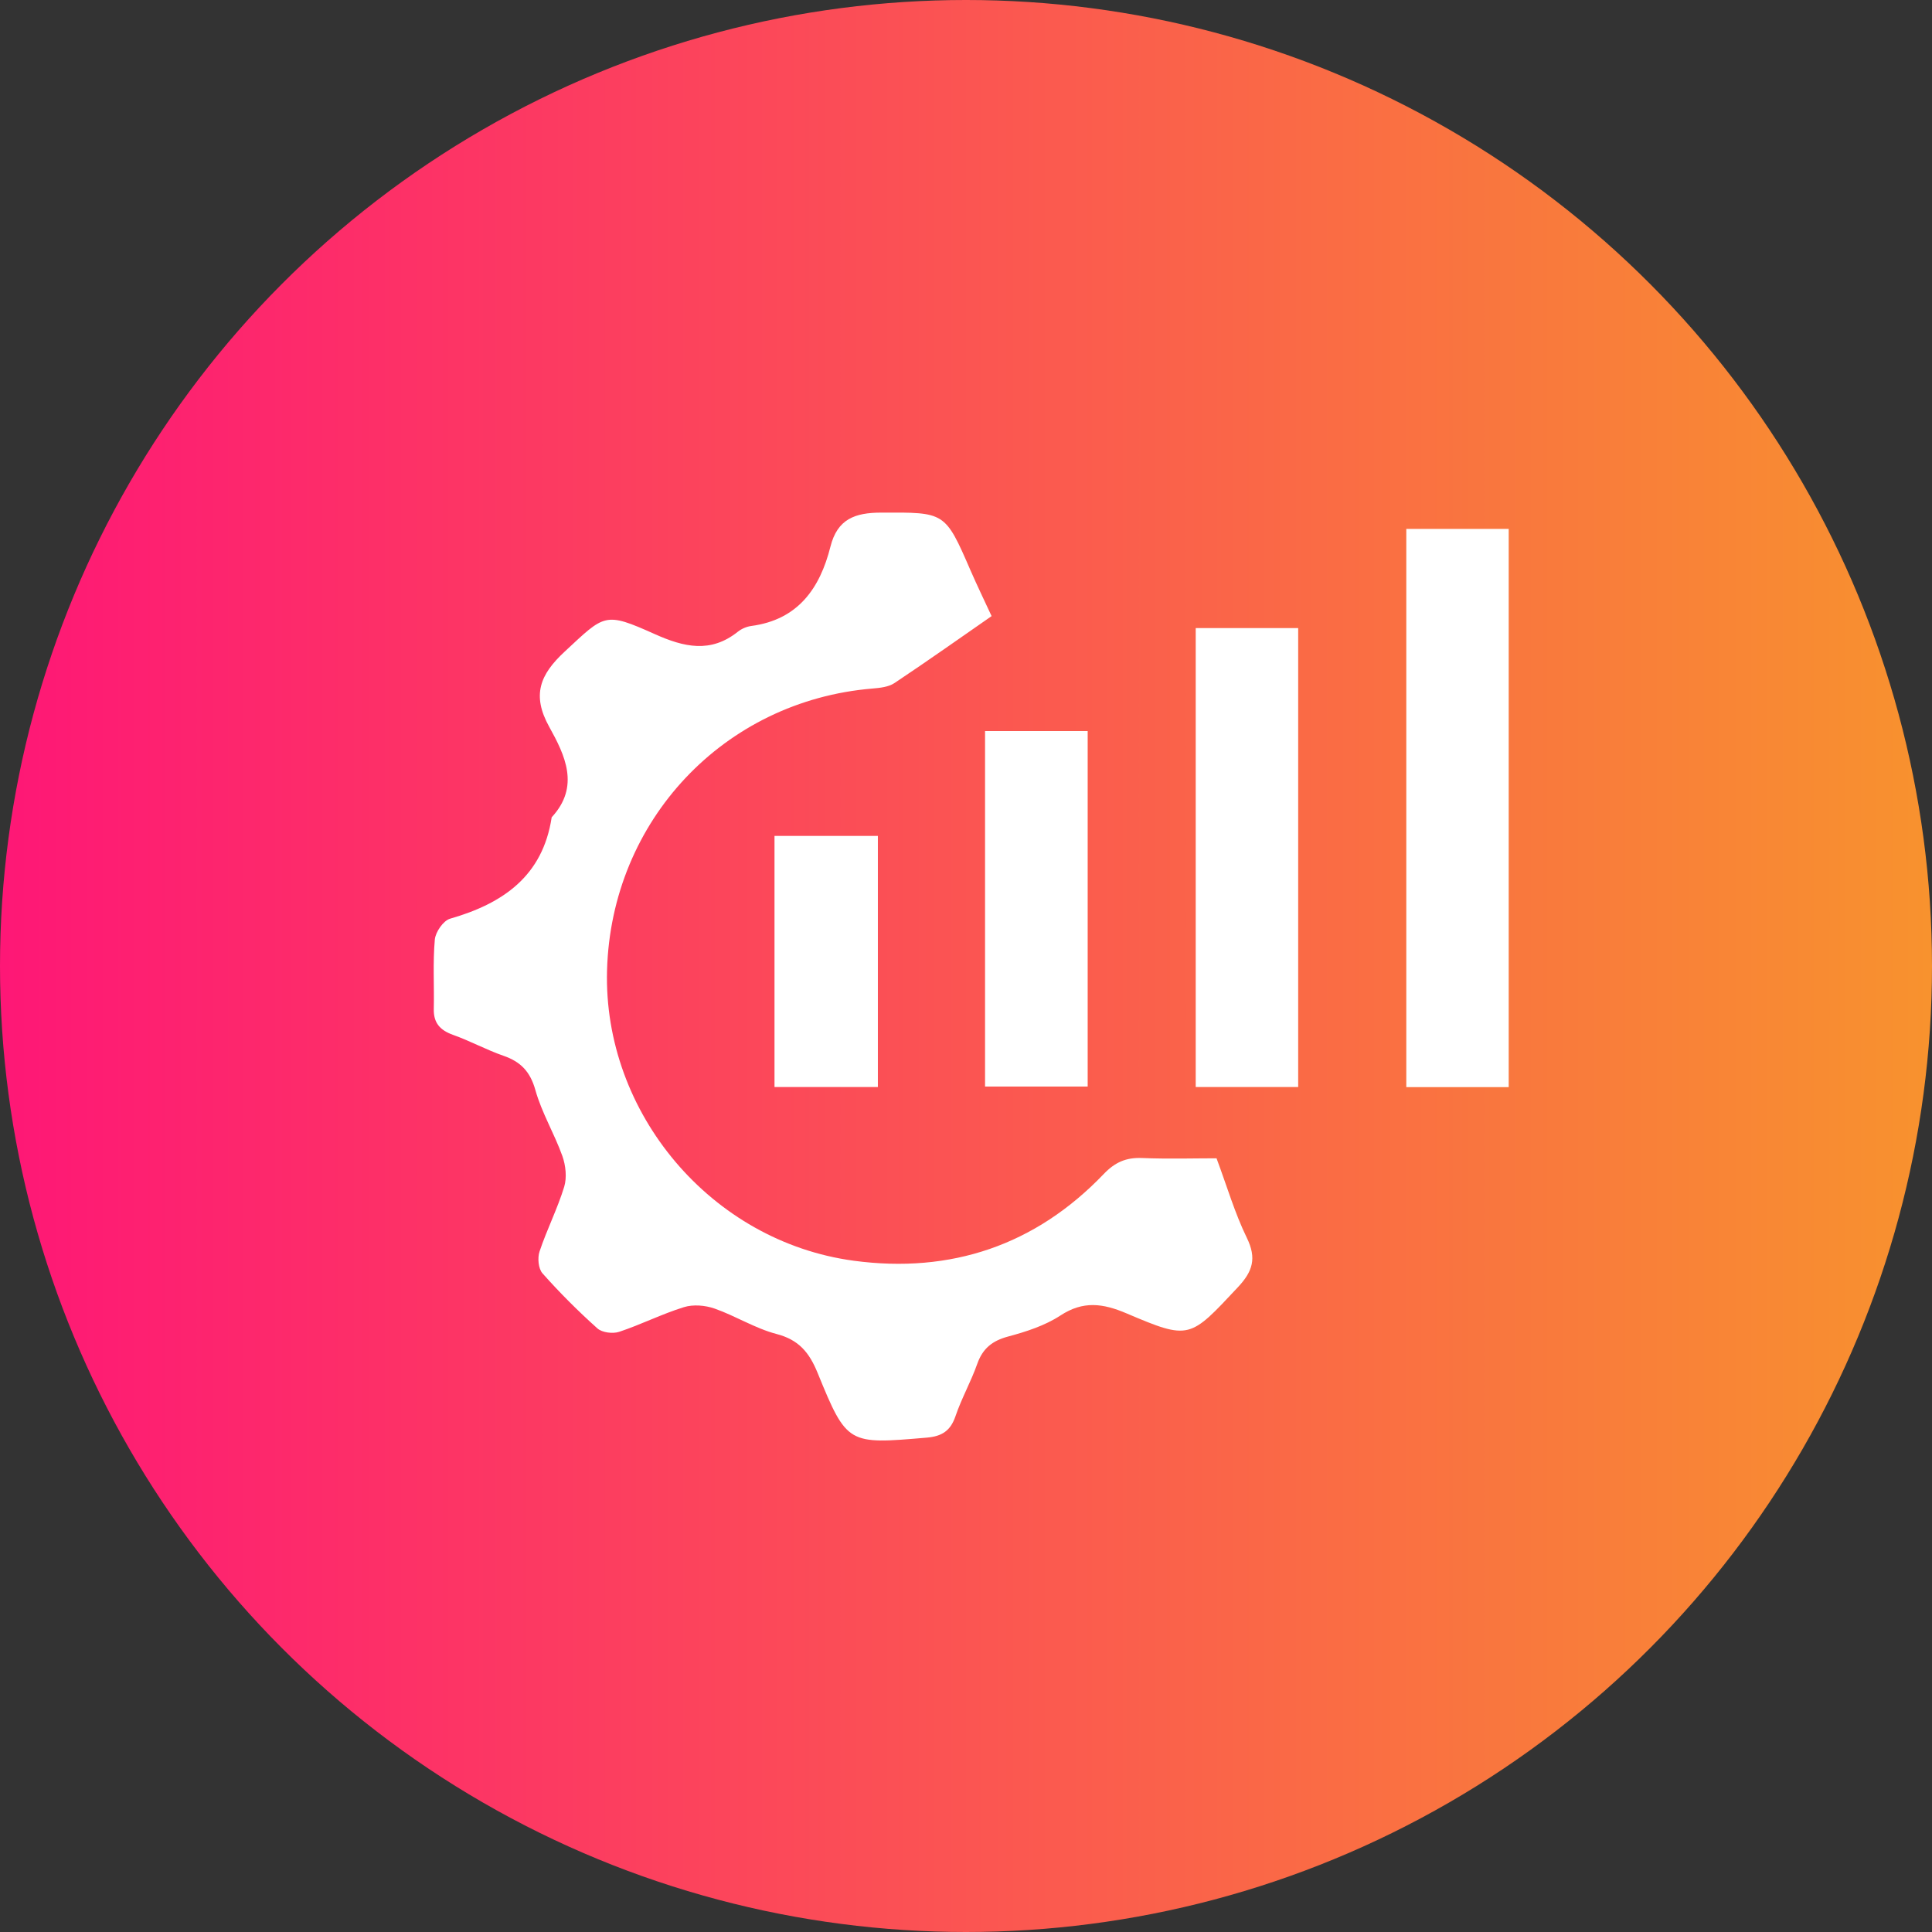 <svg width="49" height="49" viewBox="0 0 49 49" fill="none" xmlns="http://www.w3.org/2000/svg">
<rect x="0" y="0" width="49" height="49" fill="#333333" stroke="none"/>
<circle cx="24.5" cy="24.5" r="24.5" fill="url(#paint0_linear_134_803)"/>
<path d="M25.149 15.626C24.378 16.161 23.54 16.755 22.684 17.325C22.533 17.425 22.316 17.447 22.127 17.463C18.361 17.776 15.501 20.81 15.396 24.61C15.296 28.227 18.035 31.488 21.652 31.975C24.114 32.306 26.261 31.585 27.993 29.776C28.28 29.476 28.561 29.354 28.963 29.37C29.635 29.397 30.308 29.377 30.854 29.377C31.125 30.104 31.32 30.775 31.623 31.395C31.876 31.914 31.773 32.245 31.395 32.648C30.172 33.953 30.177 33.993 28.571 33.31C27.971 33.055 27.473 32.986 26.895 33.364C26.502 33.621 26.026 33.775 25.566 33.898C25.166 34.006 24.925 34.199 24.786 34.589C24.627 35.041 24.388 35.463 24.234 35.916C24.107 36.289 23.891 36.429 23.502 36.462C21.508 36.632 21.482 36.646 20.736 34.819C20.524 34.3 20.259 33.98 19.694 33.833C19.151 33.691 18.656 33.375 18.123 33.188C17.885 33.105 17.58 33.079 17.344 33.153C16.786 33.326 16.259 33.594 15.704 33.778C15.541 33.832 15.269 33.798 15.15 33.69C14.661 33.252 14.195 32.786 13.759 32.295C13.654 32.177 13.629 31.904 13.684 31.741C13.869 31.186 14.138 30.659 14.309 30.101C14.381 29.865 14.348 29.558 14.263 29.319C14.06 28.752 13.74 28.223 13.579 27.648C13.448 27.179 13.207 26.928 12.769 26.777C12.334 26.626 11.925 26.401 11.491 26.247C11.162 26.129 10.993 25.945 11.002 25.588C11.015 25.002 10.976 24.412 11.028 23.83C11.046 23.637 11.244 23.349 11.416 23.3C12.759 22.914 13.766 22.22 13.992 20.728C14.717 19.946 14.327 19.15 13.93 18.435C13.483 17.63 13.694 17.108 14.321 16.527C15.342 15.579 15.328 15.509 16.604 16.081C17.349 16.415 18.023 16.573 18.715 16.021C18.809 15.946 18.937 15.892 19.055 15.876C20.241 15.718 20.796 14.921 21.062 13.864C21.239 13.162 21.685 13.003 22.346 13.001C23.969 12.995 23.966 12.971 24.616 14.47C24.774 14.833 24.947 15.19 25.149 15.626Z" fill="white"/>
<path d="M38.264 27.572C37.394 27.572 36.549 27.572 35.667 27.572C35.667 22.848 35.667 18.148 35.667 13.414C36.528 13.414 37.374 13.414 38.264 13.414C38.264 18.112 38.264 22.811 38.264 27.572Z" fill="white"/>
<path d="M32.925 27.57C32.048 27.57 31.203 27.57 30.326 27.57C30.326 23.681 30.326 19.82 30.326 15.929C31.192 15.929 32.037 15.929 32.925 15.929C32.925 19.795 32.925 23.656 32.925 27.57Z" fill="white"/>
<path d="M24.983 18.541C25.853 18.541 26.698 18.541 27.586 18.541C27.586 21.537 27.586 24.527 27.586 27.558C26.733 27.558 25.875 27.558 24.983 27.558C24.983 24.551 24.983 21.562 24.983 18.541Z" fill="white"/>
<path d="M22.265 27.57C21.366 27.57 20.522 27.57 19.643 27.57C19.643 25.438 19.643 23.333 19.643 21.201C20.52 21.201 21.381 21.201 22.265 21.201C22.265 23.328 22.265 25.42 22.265 27.57Z" fill="white"/>
<defs>
<linearGradient id="paint0_linear_134_803" x1="0" y1="24.5" x2="49" y2="24.5" gradientUnits="userSpaceOnUse">
<stop stop-color="#FE1776"/>
<stop offset="1" stop-color="#F8922E"/>
</linearGradient>
</defs>
</svg>
